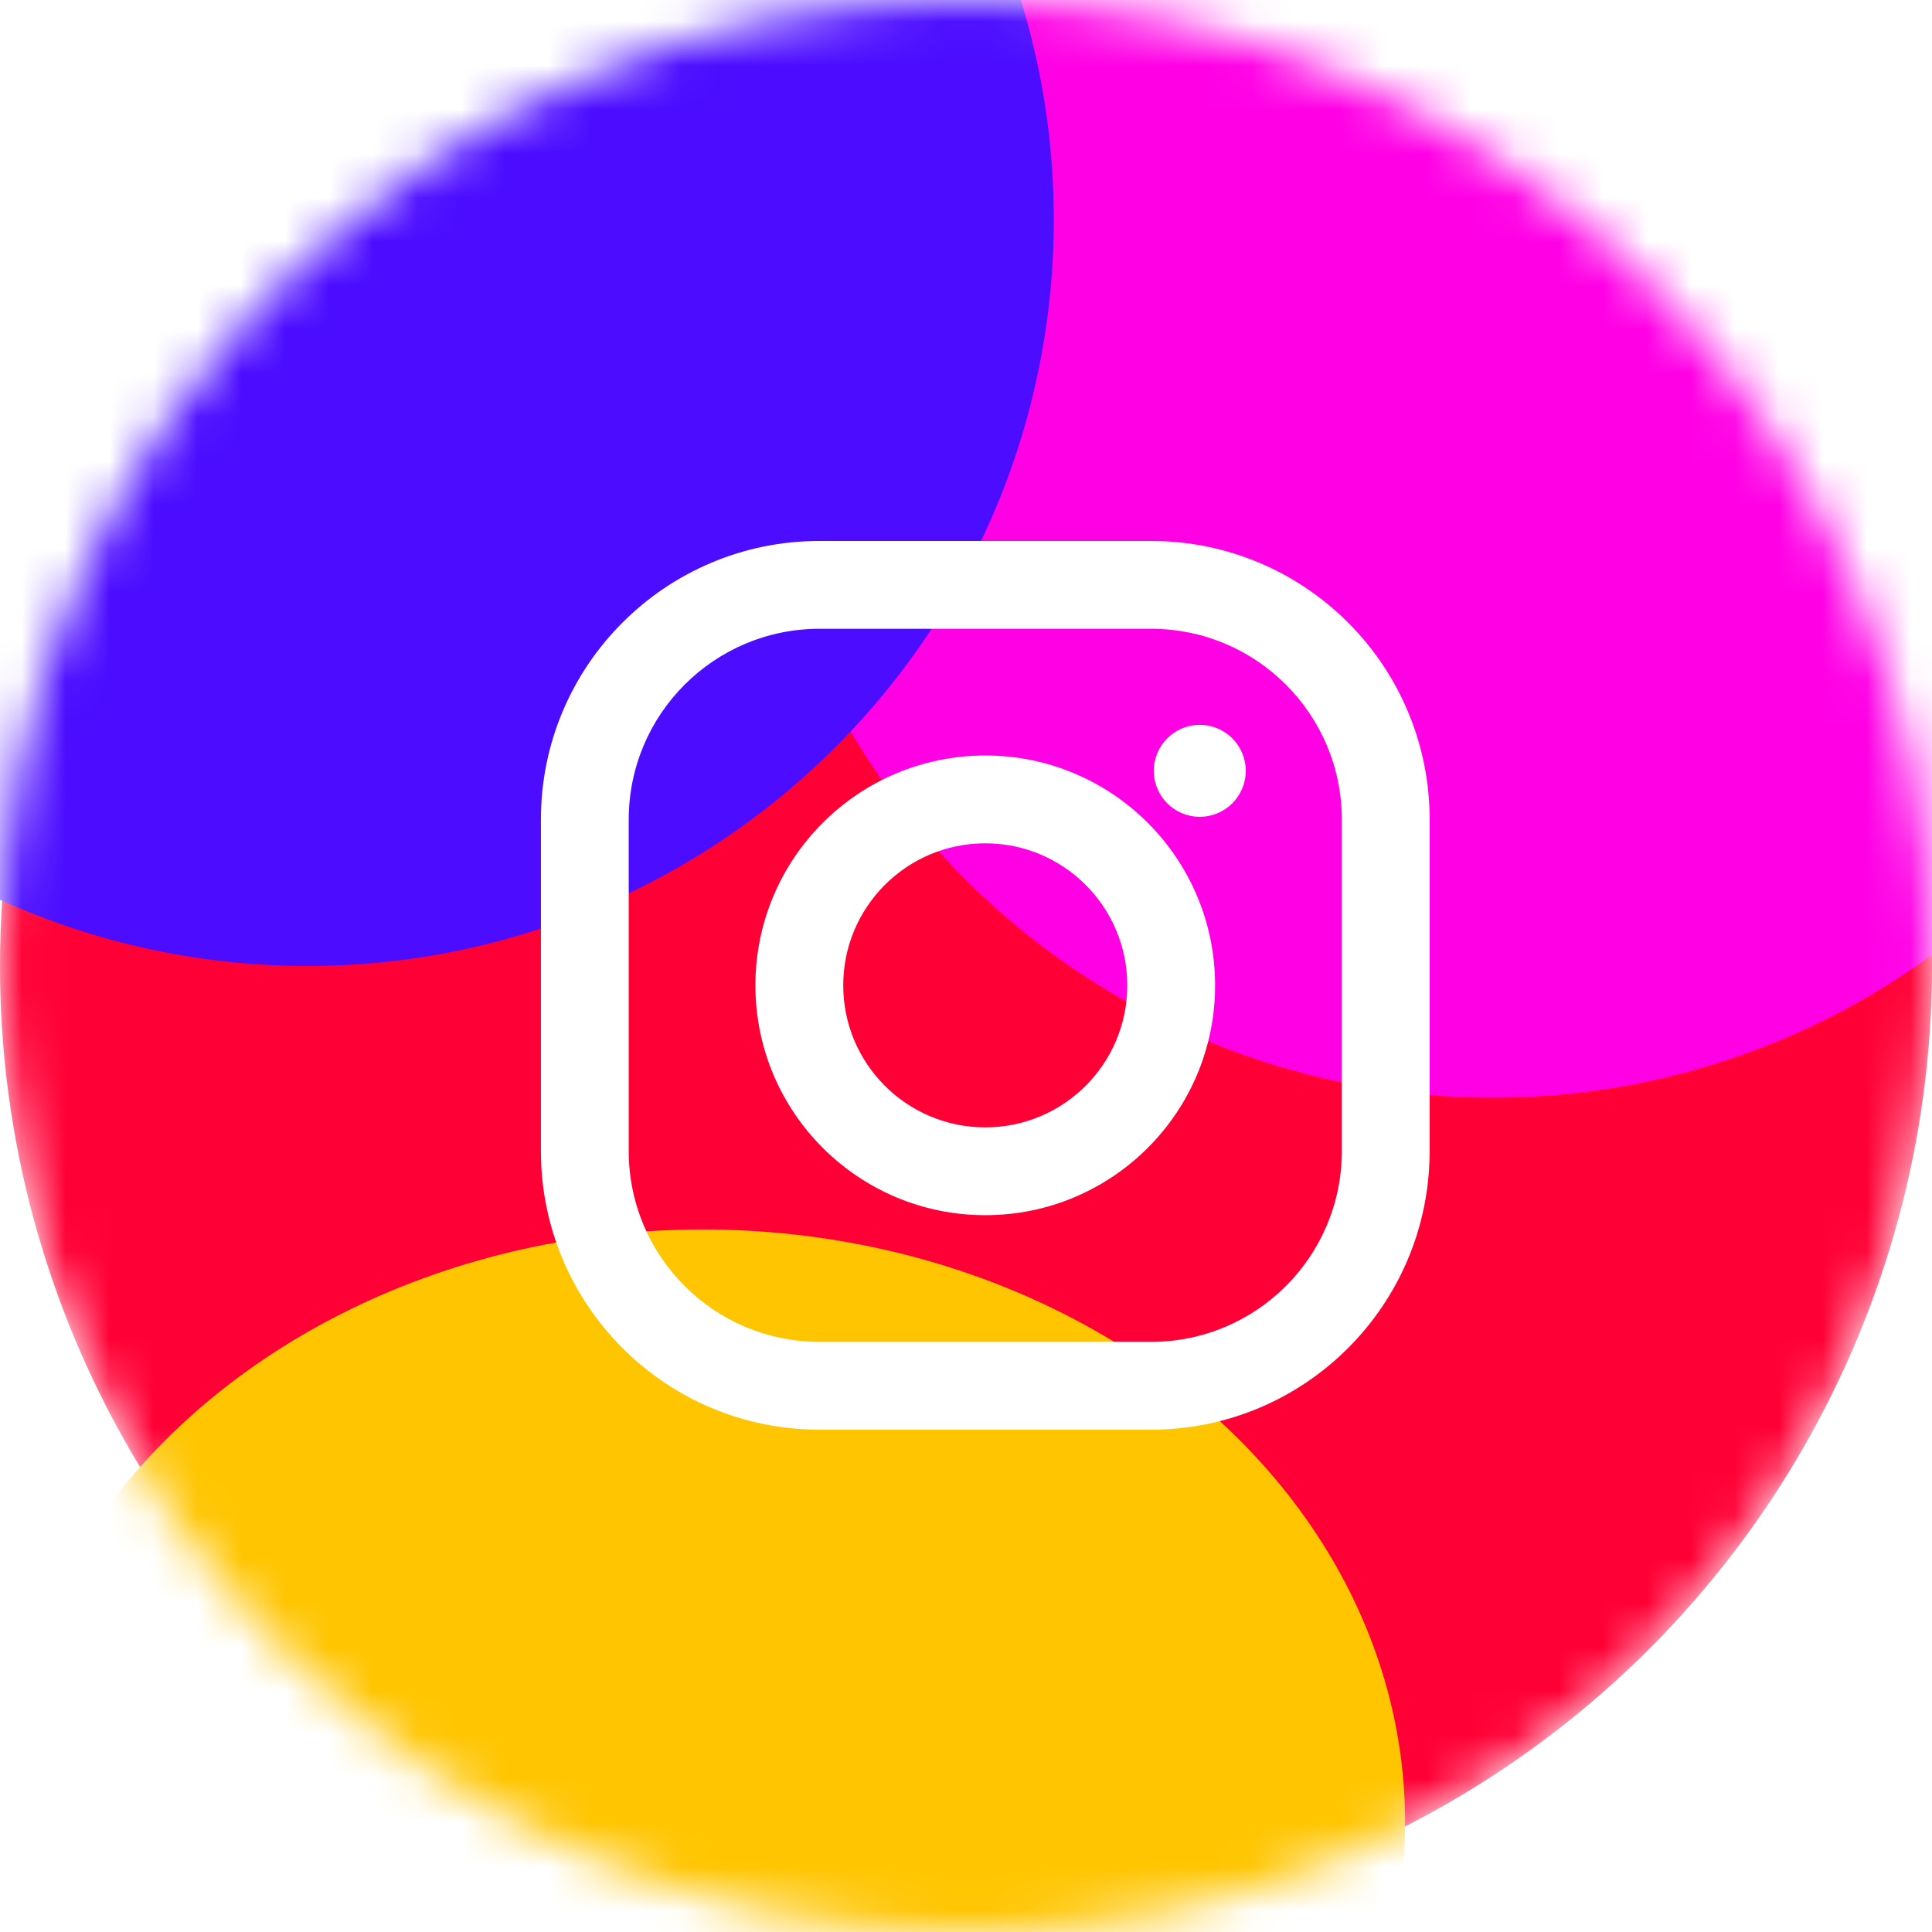 <svg width="44" height="44" viewBox="0 0 44 44" fill="none" xmlns="http://www.w3.org/2000/svg">
<mask id="mask0_454_3941" style="mask-type:alpha" maskUnits="userSpaceOnUse" x="0" y="0" width="44" height="44">
<circle cx="22" cy="22" r="22" fill="black"/>
</mask>
<g mask="url(#mask0_454_3941)">
<circle cx="22" cy="22" r="22" fill="#FF0036"/>
<g filter="url(#filter0_f_454_3941)">
<circle cx="34" cy="8" r="17" fill="#FF00E5"/>
</g>
<g filter="url(#filter1_f_454_3941)">
<circle cx="7" cy="5" r="17" fill="#4B0CFF"/>
</g>
<g filter="url(#filter2_f_454_3941)">
<ellipse cx="16" cy="41.5" rx="16" ry="13.5" fill="#FFC500"/>
</g>
</g>
<path fill-rule="evenodd" clip-rule="evenodd" d="M26.215 14.32H18.664C16.265 14.32 14.319 16.266 14.319 18.665V26.215C14.319 28.615 16.265 30.56 18.664 30.56H26.215C28.614 30.56 30.559 28.615 30.559 26.215V18.665C30.559 16.266 28.614 14.32 26.215 14.32ZM18.664 12.32C15.16 12.32 12.319 15.161 12.319 18.665V26.215C12.319 29.72 15.16 32.56 18.664 32.56H26.215C29.719 32.56 32.559 29.72 32.559 26.215V18.665C32.559 15.161 29.719 12.32 26.215 12.32H18.664Z" fill="white"/>
<path fill-rule="evenodd" clip-rule="evenodd" d="M22.439 25.675C24.225 25.675 25.673 24.227 25.673 22.441C25.673 20.654 24.225 19.206 22.439 19.206C20.652 19.206 19.204 20.654 19.204 22.441C19.204 24.227 20.652 25.675 22.439 25.675ZM22.439 27.675C25.329 27.675 27.673 25.331 27.673 22.441C27.673 19.55 25.329 17.206 22.439 17.206C19.548 17.206 17.204 19.55 17.204 22.441C17.204 25.331 19.548 27.675 22.439 27.675Z" fill="white"/>
<circle cx="27.324" cy="17.555" r="1.047" fill="white"/>
<defs>
<filter id="filter0_f_454_3941" x="-3" y="-29" width="74" height="74" filterUnits="userSpaceOnUse" color-interpolation-filters="sRGB">
<feFlood flood-opacity="0" result="BackgroundImageFix"/>
<feBlend mode="normal" in="SourceGraphic" in2="BackgroundImageFix" result="shape"/>
<feGaussianBlur stdDeviation="10" result="effect1_foregroundBlur_454_3941"/>
</filter>
<filter id="filter1_f_454_3941" x="-40" y="-42" width="94" height="94" filterUnits="userSpaceOnUse" color-interpolation-filters="sRGB">
<feFlood flood-opacity="0" result="BackgroundImageFix"/>
<feBlend mode="normal" in="SourceGraphic" in2="BackgroundImageFix" result="shape"/>
<feGaussianBlur stdDeviation="15" result="effect1_foregroundBlur_454_3941"/>
</filter>
<filter id="filter2_f_454_3941" x="-20" y="8" width="72" height="67" filterUnits="userSpaceOnUse" color-interpolation-filters="sRGB">
<feFlood flood-opacity="0" result="BackgroundImageFix"/>
<feBlend mode="normal" in="SourceGraphic" in2="BackgroundImageFix" result="shape"/>
<feGaussianBlur stdDeviation="10" result="effect1_foregroundBlur_454_3941"/>
</filter>
</defs>
</svg>
